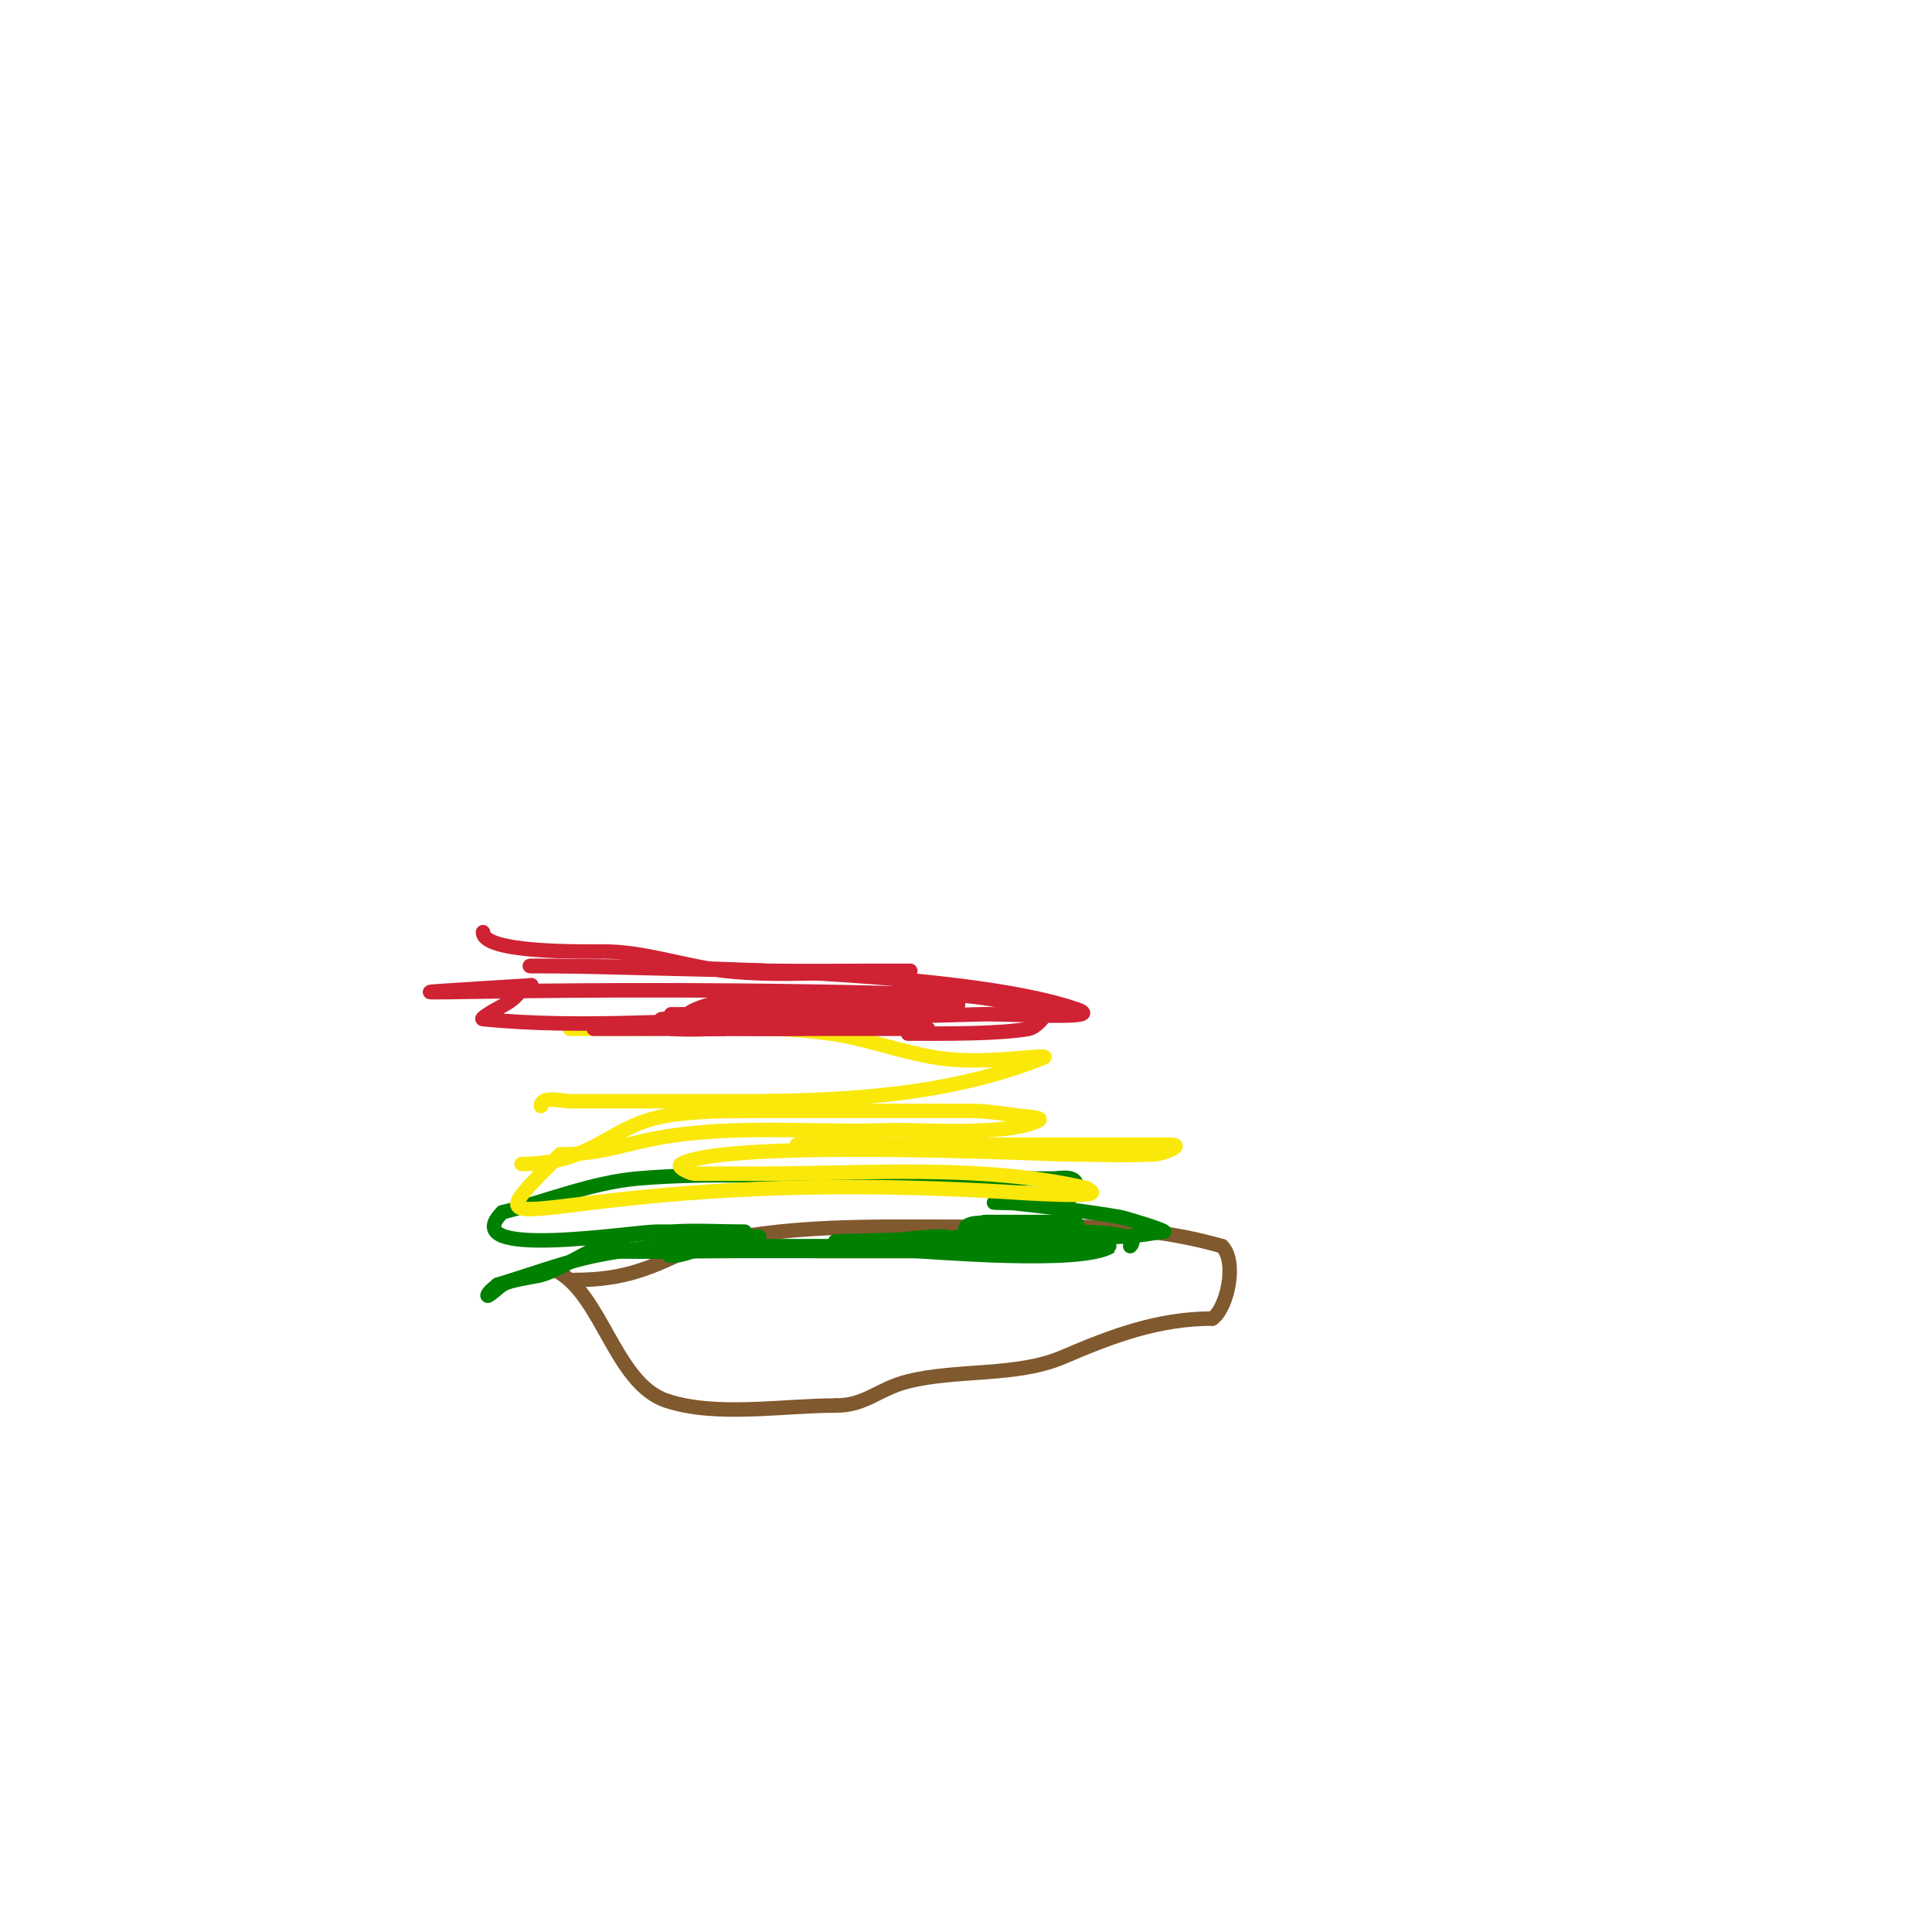<svg viewBox='0 0 400 400' version='1.1' xmlns='http://www.w3.org/2000/svg' xmlns:xlink='http://www.w3.org/1999/xlink'><g fill='none' stroke='#81592f' stroke-width='3' stroke-linecap='round' stroke-linejoin='round'><path d='M115,263c9.608,4.804 12.296,23.432 23,27c10.248,3.416 24.075,1 35,1'/><path d='M173,291c6.336,0 8.764,-3.441 15,-5c10.145,-2.536 22.569,-0.958 32,-5c10.164,-4.356 19.705,-8 31,-8'/><path d='M251,273c2.997,-1.998 5.26,-11.74 2,-15'/><path d='M253,258c-17.855,-5.101 -33.829,-4 -53,-4c-19.287,0 -37.315,-0.671 -56,4'/><path d='M144,258c-8.858,4.429 -14.583,7 -25,7'/></g>
<g fill='none' stroke='#008000' stroke-width='3' stroke-linecap='round' stroke-linejoin='round'><path d='M129,257c-5.196,0 -11.839,5.525 -17,7c-1.238,0.354 -6.439,0.959 -8,2c-1,0.667 -3.537,3.075 -3,2c0.422,-0.843 1.333,-1.333 2,-2'/><path d='M103,266c15.494,-4.842 16.675,-5.959 33,-8c2.315,-0.289 4.667,0 7,0c0.667,0 2.596,-0.298 2,0c-1.886,0.943 -8.108,2 -6,2c2.749,0 5.298,-1.493 8,-2c2.641,-0.495 5.329,-0.703 8,-1c0.741,-0.082 2.745,-1 2,-1c-5.511,0 -27.886,2 -8,2'/><path d='M149,258c7,0 14,0 21,0c3.333,0 13.333,0 10,0c-3.667,0 -7.333,0 -11,0c-0.333,0 -1.333,0 -1,0c3,0 6.016,0.314 9,0c6.004,-0.632 11.963,-2 18,-2c2,0 6,2 6,0c0,-0.745 -1.527,-1.473 -1,-2c0.972,-0.972 2.667,-0.667 4,-1'/><path d='M204,253c5.667,0 11.333,0 17,0c0.306,0 2.412,-0.236 2,1c-1.145,3.435 -5.871,1.956 -8,2c-14.001,0.292 -28,0.659 -42,1c-0.333,0.008 0.667,0 1,0c5,0 10,0 15,0c8.288,0 41.15,0.9 41,1c-5.958,3.972 -38.333,1 -41,1c-5.333,0 -10.667,0 -16,0c-1.333,0 -5.333,0 -4,0c1.333,0 2.667,0 4,0'/><path d='M173,259c56.213,0 -4.283,0 -21,0c-9,0 -18.006,0.321 -27,0c-0.471,-0.017 -1.377,-0.717 -1,-1c3.648,-2.736 11.541,-2.769 15,-3c4.989,-0.333 10,0 15,0c1,0 -2,0 -3,0c-5,0 -10,0 -15,0c-4.938,0 -42.066,6.066 -32,-4'/><path d='M104,251c9.333,-2.333 18.417,-6.151 28,-7c17.142,-1.519 37.463,0 56,0c10,0 20,0 30,0c1.72,0 5,-0.964 5,2c0,4.115 -13.267,3 -17,3c-1,0 2.007,-0.115 3,0c7.681,0.886 15.389,1.641 23,3c0.955,0.171 9,2.61 9,3'/><path d='M241,255c-2.667,0.333 -5.315,0.888 -8,1c-13.326,0.555 -26.666,0.675 -40,1c-0.333,0.008 -1.33,0.047 -1,0c13.011,-1.859 18.5,-3 32,-2c1.892,0.14 12.718,0.282 10,3'/></g>
<g fill='none' stroke='#fae80b' stroke-width='3' stroke-linecap='round' stroke-linejoin='round'><path d='M108,241c14.929,0 18.181,-8.03 30,-10c6.159,-1.026 12.765,-1 19,-1'/><path d='M157,230c7,0 14,0 21,0c7.667,0 15.333,0 23,0c3.35,0 6.676,0.584 10,1c1.364,0.17 5.229,0.385 4,1c-6.585,3.293 -24.909,1.797 -31,2c-14.65,0.488 -29.397,-0.947 -44,1c-9.781,1.304 -14.666,4 -24,4'/><path d='M116,239c-23.914,23.914 -2.03,1.526 96,8c0.855,0.056 13.196,0.804 14,0c0.333,-0.333 -0.667,-0.667 -1,-1'/><path d='M225,246c-21.929,-5.06 -45.614,-3 -68,-3c-4.333,0 -8.667,0 -13,0c-1.202,0 -4.043,-1.404 -3,-2c9.133,-5.219 77.225,-2 79,-2c6.333,0 12.674,0.301 19,0c1.542,-0.073 6.907,-2 3,-2'/><path d='M242,237c-25.667,0 -51.333,0 -77,0'/><path d='M112,229c0,-2.232 4.483,-1 6,-1c4,0 8,0 12,0c7.667,0 15.333,0 23,0c21.478,0 43.23,-1.092 63,-9c1.238,-0.495 -2.671,-0.111 -4,0c-5.979,0.498 -12.072,0.926 -18,0c-7.43,-1.161 -14.555,-3.936 -22,-5c-13.933,-1.99 -28.889,-1 -43,-1'/><path d='M129,213c-3.667,0 -7.333,0 -11,0'/></g>
<g fill='none' stroke='#cf2233' stroke-width='3' stroke-linecap='round' stroke-linejoin='round'><path d='M100,193c0,4.385 20.826,4 25,4c8.439,0 16.615,3.042 25,4c11.747,1.343 25.846,0 38,0c2.333,0 -4.667,0 -7,0c-7,0 -14.001,0.106 -21,0c-15.002,-0.227 -29.999,-0.706 -45,-1c-1.666,-0.033 -6.667,0 -5,0'/><path d='M110,200c20.415,0 88.82,0.466 113,9c6.294,2.222 -13.327,0.833 -20,1c-18.663,0.467 -41.837,1.397 -60,0c-1.486,-0.114 2.53,-1.755 4,-2c2.63,-0.438 5.333,0 8,0c12.333,0 24.667,0 37,0c2,0 8,0 6,0c-11.383,0 -22.683,0.868 -34,2'/><path d='M164,210c-8.333,0 -16.667,0 -25,0c-0.333,0 0.667,0 1,0c5.667,0 11.336,-0.167 17,0c5.674,0.167 11.328,0.782 17,1c2.998,0.115 6.015,-0.299 9,0c0.469,0.047 1.468,0.942 1,1c-10.975,1.372 -25.099,1 -36,1c-6.333,0 -12.667,0 -19,0c-1.333,0 -2.667,0 -4,0c-0.667,0 -2.667,0 -2,0c23,0 46,0 69,0c0.667,0 -1.333,0 -2,0c-4.333,0 -8.667,0 -13,0c-9,0 -18,0 -27,0'/><path d='M150,213c-3.667,0 -7.344,0.281 -11,0c-0.94,-0.072 -2.937,-1.896 -2,-2c10.02,-1.113 20.923,0 31,0c2,0 -4,0 -6,0c-20.667,0 -41.436,2.056 -62,0c-0.469,-0.047 0.608,-0.739 1,-1c1.617,-1.078 3.445,-1.834 5,-3c1.333,-1 2.333,-3 4,-3'/><path d='M110,204c-54.352,3.397 4.897,-0.692 87,2c6.408,0.21 12.726,1.679 19,3c1.631,0.343 -1.36,3.702 -3,4c-6.078,1.105 -17.363,1 -25,1'/></g>
</svg>